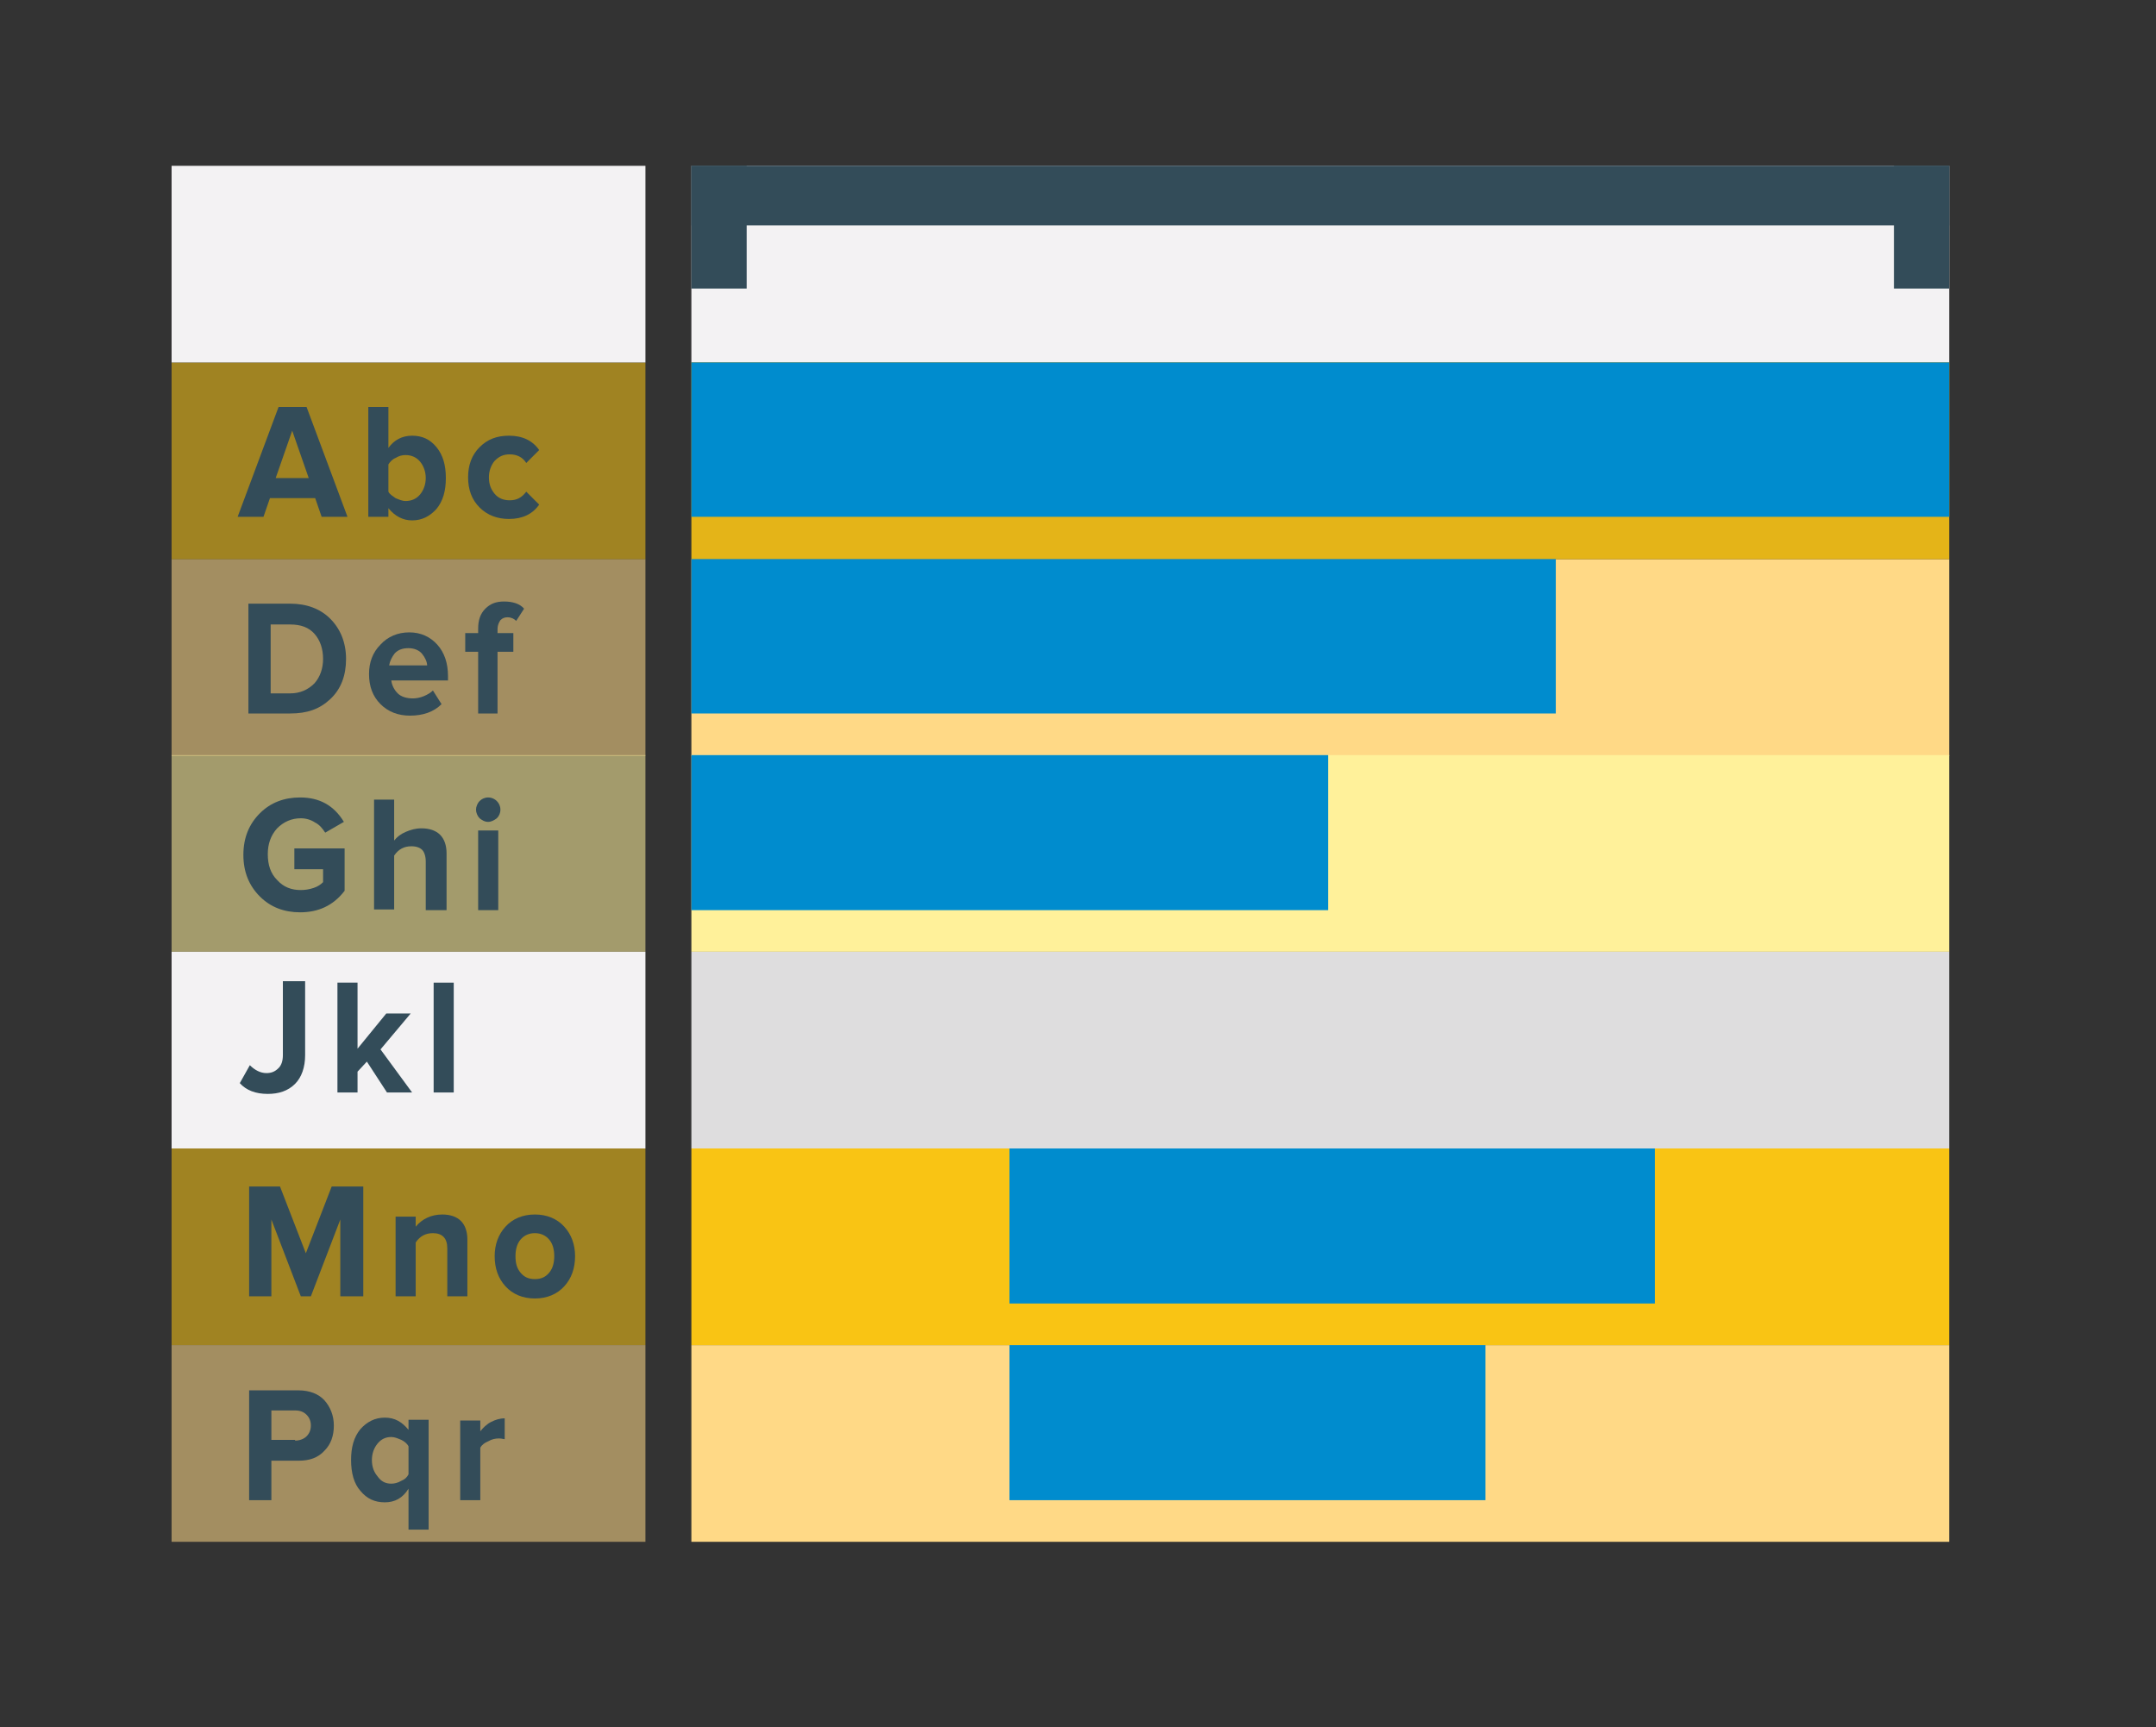<?xml version="1.0" encoding="utf-8"?>
<!-- Generator: Adobe Illustrator 22.0.0, SVG Export Plug-In . SVG Version: 6.00 Build 0)  -->
<svg version="1.1" id="Слой_1" xmlns="http://www.w3.org/2000/svg" xmlns:xlink="http://www.w3.org/1999/xlink" x="0px" y="0px"
	 viewBox="0 0 300.3 240.6" style="enable-background:new 0 0 300.3 240.6;" xml:space="preserve">
<rect x="0" y="0" width="300.3" height="240.6" fill="#333333" stroke="none"/>
<style type="text/css">
	.st0{opacity:0.55;}
	.st1{fill-rule:evenodd;clip-rule:evenodd;fill:#FFD986;}
	.st2{fill-rule:evenodd;clip-rule:evenodd;fill:#FFF19A;}
	.st3{fill-rule:evenodd;clip-rule:evenodd;fill:#F9C414;}
	.st4{fill-rule:evenodd;clip-rule:evenodd;fill:#F3F2F3;}
	.st5{opacity:0.89;}
	.st6{fill:#008CCE;}
	.st7{fill:#334C59;}
</style>
<g>
	<g class="st0">
		<g>
			<rect x="23.9" y="77.9" class="st1" width="66" height="27.4"/>
		</g>
	</g>
	<g class="st0">
		<g>
			<rect x="23.9" y="105.2" class="st2" width="66" height="27.4"/>
		</g>
	</g>
	<g class="st0">
		<g>
			<rect x="23.9" y="50.5" class="st3" width="66" height="27.4"/>
		</g>
	</g>
	<g class="st0">
		<g>
			<rect x="23.9" y="160" class="st3" width="66" height="27.4"/>
		</g>
	</g>
	<g>
		<g>
			<rect x="23.9" y="23.1" class="st4" width="66" height="27.4"/>
		</g>
	</g>
	<g>
		<g>
			<rect x="23.9" y="132.6" class="st4" width="66" height="27.4"/>
		</g>
	</g>
	<g>
		<g>
			<rect x="96.3" y="77.9" class="st1" width="175.2" height="27.4"/>
		</g>
	</g>
	<g class="st0">
		<g>
			<rect x="23.9" y="187.4" class="st1" width="66" height="27.4"/>
		</g>
	</g>
	<g>
		<g>
			<rect x="96.3" y="187.4" class="st1" width="175.2" height="27.4"/>
		</g>
	</g>
	<g>
		<g>
			<rect x="96.3" y="105.2" class="st2" width="175.2" height="27.4"/>
		</g>
	</g>
	<g>
		<g>
			<rect x="96.3" y="23.1" class="st4" width="175.2" height="27.4"/>
		</g>
	</g>
	<g class="st5">
		<g>
			<rect x="96.3" y="50.5" class="st3" width="175.2" height="27.4"/>
		</g>
	</g>
	<g class="st5">
		<g>
			<rect x="96.3" y="132.6" class="st4" width="175.2" height="27.4"/>
		</g>
	</g>
	<g>
		<g>
			<rect x="96.3" y="160" class="st3" width="175.2" height="27.4"/>
		</g>
	</g>
	<g>
		<polygon class="st6" points="271.5,50.5 96.3,50.5 96.3,72 271.5,72 		"/>
	</g>
	<g>
		<polygon class="st6" points="216.7,77.9 96.3,77.9 96.3,99.4 216.7,99.4 		"/>
	</g>
	<g>
		<polygon class="st6" points="185,105.2 96.3,105.2 96.3,126.8 185,126.8 		"/>
	</g>
	<g>
		<polygon class="st6" points="230.5,160 140.6,160 140.6,181.6 230.5,181.6 		"/>
	</g>
	<g>
		<polygon class="st6" points="206.9,187.4 140.6,187.4 140.6,209 206.9,209 		"/>
	</g>
	<g>
		<rect x="96.3" y="23.1" class="st7" width="175.2" height="8.3"/>
	</g>
	<g>
		<rect x="96.3" y="23.1" class="st7" width="7.7" height="17.1"/>
	</g>
	<g>
		<rect x="263.8" y="23.1" class="st7" width="7.7" height="17.1"/>
	</g>
	<g>
		<path class="st7" d="M48.4,72h-3.6l-0.9-2.6h-6.3L36.7,72h-3.6l5.7-15.3h3.9L48.4,72z M43,66.6L40.7,60l-2.3,6.6H43z"/>
		<path class="st7" d="M54.1,72h-2.8V56.7h2.8v5.7c0.8-1.1,1.9-1.7,3.3-1.7c1.4,0,2.5,0.5,3.4,1.6c0.9,1.1,1.3,2.5,1.3,4.3
			c0,1.8-0.4,3.2-1.3,4.3c-0.9,1-2,1.6-3.4,1.6c-1.3,0-2.4-0.6-3.3-1.7V72z M54.1,68.5c0.2,0.4,0.6,0.6,1,0.9
			c0.5,0.2,0.9,0.4,1.4,0.4c0.8,0,1.5-0.3,2-0.9c0.5-0.6,0.8-1.4,0.8-2.3s-0.3-1.7-0.8-2.3c-0.5-0.6-1.2-0.9-2-0.9
			c-0.5,0-0.9,0.1-1.4,0.4c-0.5,0.2-0.8,0.6-1,0.9V68.5z"/>
		<path class="st7" d="M70.9,72.3c-1.6,0-3-0.5-4.1-1.6c-1.1-1.1-1.6-2.5-1.6-4.2c0-1.7,0.5-3.1,1.6-4.2s2.4-1.6,4.1-1.6
			c1.9,0,3.3,0.7,4.2,2l-1.8,1.8c-0.5-0.8-1.3-1.2-2.3-1.2c-0.9,0-1.5,0.3-2.1,0.9c-0.5,0.6-0.8,1.4-0.8,2.3c0,1,0.3,1.7,0.8,2.3
			c0.5,0.6,1.2,0.9,2.1,0.9c1,0,1.7-0.4,2.3-1.2l1.8,1.8C74.2,71.6,72.8,72.3,70.9,72.3z"/>
	</g>
	<g>
		<path class="st7" d="M40.4,99.4h-5.8V84.1h5.8c2.3,0,4.2,0.7,5.6,2.1c1.4,1.4,2.2,3.3,2.2,5.6s-0.7,4.2-2.2,5.6
			S42.8,99.4,40.4,99.4z M40.4,96.6c1.4,0,2.5-0.5,3.4-1.4c0.8-0.9,1.2-2.1,1.2-3.4c0-1.4-0.4-2.6-1.2-3.5C43,87.4,41.9,87,40.4,87
			h-2.7v9.6H40.4z"/>
		<path class="st7" d="M57.1,99.7c-1.6,0-3-0.5-4.1-1.6c-1.1-1.1-1.6-2.5-1.6-4.2c0-1.6,0.5-3,1.6-4.1c1-1.1,2.4-1.7,4-1.7
			c1.6,0,2.9,0.6,3.9,1.7s1.5,2.6,1.5,4.4v0.6h-7.9c0.1,0.7,0.4,1.3,0.9,1.8c0.5,0.5,1.3,0.7,2.1,0.7c0.5,0,1-0.1,1.5-0.3
			s1-0.5,1.3-0.8l1.2,1.9C60.4,99.2,58.9,99.7,57.1,99.7z M59.5,92.8c0-0.6-0.3-1.2-0.7-1.7s-1.1-0.8-1.9-0.8
			c-0.8,0-1.4,0.2-1.9,0.7c-0.4,0.5-0.7,1.1-0.8,1.7H59.5z"/>
		<path class="st7" d="M69.4,99.4h-2.8v-8.6h-1.8v-2.6h1.8v-0.6c0-1.2,0.3-2.1,1-2.8c0.7-0.7,1.5-1,2.6-1c1.2,0,2.2,0.3,2.8,1
			l-1.1,1.7c-0.3-0.3-0.7-0.5-1.2-0.5c-0.4,0-0.7,0.1-1,0.4c-0.2,0.3-0.4,0.7-0.4,1.2v0.6h2.2v2.6h-2.2V99.4z"/>
	</g>
	<g>
		<path class="st7" d="M41.8,127.1c-2.2,0-4.1-0.7-5.6-2.2c-1.5-1.5-2.3-3.4-2.3-5.8c0-2.4,0.8-4.3,2.3-5.8c1.5-1.5,3.4-2.2,5.6-2.2
			c2.7,0,4.7,1.1,6.1,3.4l-2.6,1.5c-0.4-0.6-0.8-1.1-1.4-1.4c-0.6-0.4-1.3-0.6-2-0.6c-1.3,0-2.4,0.5-3.3,1.4c-0.9,1-1.3,2.2-1.3,3.6
			c0,1.5,0.4,2.7,1.3,3.6c0.9,1,2,1.4,3.3,1.4c0.6,0,1.2-0.1,1.8-0.3c0.6-0.2,1-0.5,1.3-0.8v-1.8H41v-2.9h7v5.9
			C46.4,126.2,44.3,127.1,41.8,127.1z"/>
		<path class="st7" d="M62.1,126.8h-2.8v-6.8c0-0.7-0.2-1.3-0.5-1.6c-0.3-0.3-0.8-0.5-1.5-0.5c-1,0-1.8,0.4-2.4,1.3v7.5h-2.8v-15.3
			h2.8v5.7c0.4-0.5,0.9-0.9,1.6-1.2s1.4-0.5,2.2-0.5c1.1,0,2,0.3,2.6,0.9s0.9,1.5,0.9,2.6V126.8z"/>
		<path class="st7" d="M68,114.5c-0.5,0-0.8-0.2-1.2-0.5c-0.3-0.3-0.5-0.8-0.5-1.2s0.2-0.9,0.5-1.2c0.3-0.3,0.7-0.5,1.2-0.5
			c0.5,0,0.9,0.2,1.2,0.5c0.3,0.3,0.5,0.7,0.5,1.2s-0.2,0.9-0.5,1.2C68.8,114.3,68.4,114.5,68,114.5z M69.4,126.8h-2.8v-11.1h2.8
			V126.8z"/>
	</g>
	<g>
		<path class="st7" d="M37.3,152.4c-1.7,0-3-0.5-3.9-1.5l1.4-2.5c0.7,0.7,1.5,1.1,2.3,1.1c0.7,0,1.2-0.2,1.7-0.7
			c0.4-0.4,0.6-1,0.6-1.8v-10.3h3.1v10.3c0,1.7-0.5,3.1-1.4,4C40.1,152,38.8,152.4,37.3,152.4z"/>
		<path class="st7" d="M57.4,152.2h-3.5l-2.8-4.3l-1.3,1.4v2.9H47v-15.3h2.8v9.2l4-4.9h3.4l-4.2,5L57.4,152.2z"/>
		<path class="st7" d="M63.2,152.2h-2.8v-15.3h2.8V152.2z"/>
	</g>
	<g>
		<path class="st7" d="M50.6,180.6h-3.2v-10.7l-4.1,10.7h-1.4l-4.1-10.7v10.7h-3.1v-15.3H39l3.6,9.3l3.6-9.3h4.4V180.6z"/>
		<path class="st7" d="M65.1,180.6h-2.8v-6.7c0-1.4-0.7-2.1-2-2.1c-1,0-1.8,0.4-2.4,1.3v7.5h-2.8v-11.1h2.8v1.4
			c0.9-1.1,2.2-1.7,3.7-1.7c1.1,0,2,0.3,2.6,0.9c0.6,0.6,0.9,1.5,0.9,2.6V180.6z"/>
		<path class="st7" d="M78.6,179.2c-1,1.1-2.4,1.7-4.1,1.7s-3.1-0.6-4.1-1.7c-1-1.1-1.5-2.5-1.5-4.2c0-1.6,0.5-3,1.5-4.1
			c1-1.1,2.4-1.7,4.1-1.7s3.1,0.6,4.1,1.7s1.5,2.5,1.5,4.1C80.1,176.7,79.6,178.1,78.6,179.2z M72.5,177.3c0.5,0.6,1.1,0.9,2,0.9
			s1.5-0.3,2-0.9c0.5-0.6,0.7-1.4,0.7-2.3c0-0.9-0.2-1.7-0.7-2.3c-0.5-0.6-1.2-0.9-2-0.9s-1.5,0.3-2,0.9s-0.7,1.4-0.7,2.3
			C71.8,176,72,176.7,72.5,177.3z"/>
	</g>
	<g>
		<path class="st7" d="M37.8,209h-3.1v-15.3h6.9c1.5,0,2.8,0.5,3.6,1.4s1.3,2.1,1.3,3.5c0,1.4-0.4,2.6-1.3,3.5
			c-0.9,1-2.1,1.4-3.6,1.4h-3.8V209z M41.1,200.7c0.6,0,1.2-0.2,1.6-0.6c0.4-0.4,0.6-0.9,0.6-1.5c0-0.6-0.2-1.1-0.6-1.5
			c-0.4-0.4-0.9-0.6-1.6-0.6h-3.3v4.1H41.1z"/>
		<path class="st7" d="M53.6,209.3c-1.4,0-2.5-0.5-3.4-1.6c-0.9-1-1.3-2.5-1.3-4.3c0-1.8,0.4-3.2,1.3-4.3c0.9-1,2-1.6,3.4-1.6
			c1.4,0,2.4,0.6,3.3,1.7v-1.4h2.8v15.3h-2.8v-5.7C56.1,208.7,55,209.3,53.6,209.3z M54.5,206.7c0.4,0,0.9-0.1,1.4-0.4
			c0.5-0.2,0.8-0.5,1-0.9v-3.9c-0.2-0.4-0.6-0.7-1-0.9c-0.5-0.2-0.9-0.4-1.4-0.4c-0.8,0-1.4,0.3-1.9,0.9s-0.8,1.4-0.8,2.3
			c0,1,0.3,1.7,0.8,2.3C53.1,206.4,53.7,206.7,54.5,206.7z"/>
		<path class="st7" d="M66.9,209h-2.8v-11.1h2.8v1.5c0.4-0.5,0.9-1,1.5-1.3c0.6-0.3,1.2-0.5,1.9-0.5v2.9c-0.2,0-0.4-0.1-0.8-0.1
			c-0.5,0-1,0.1-1.5,0.4c-0.5,0.2-0.9,0.5-1.1,0.9V209z"/>
	</g>
</g>
</svg>
